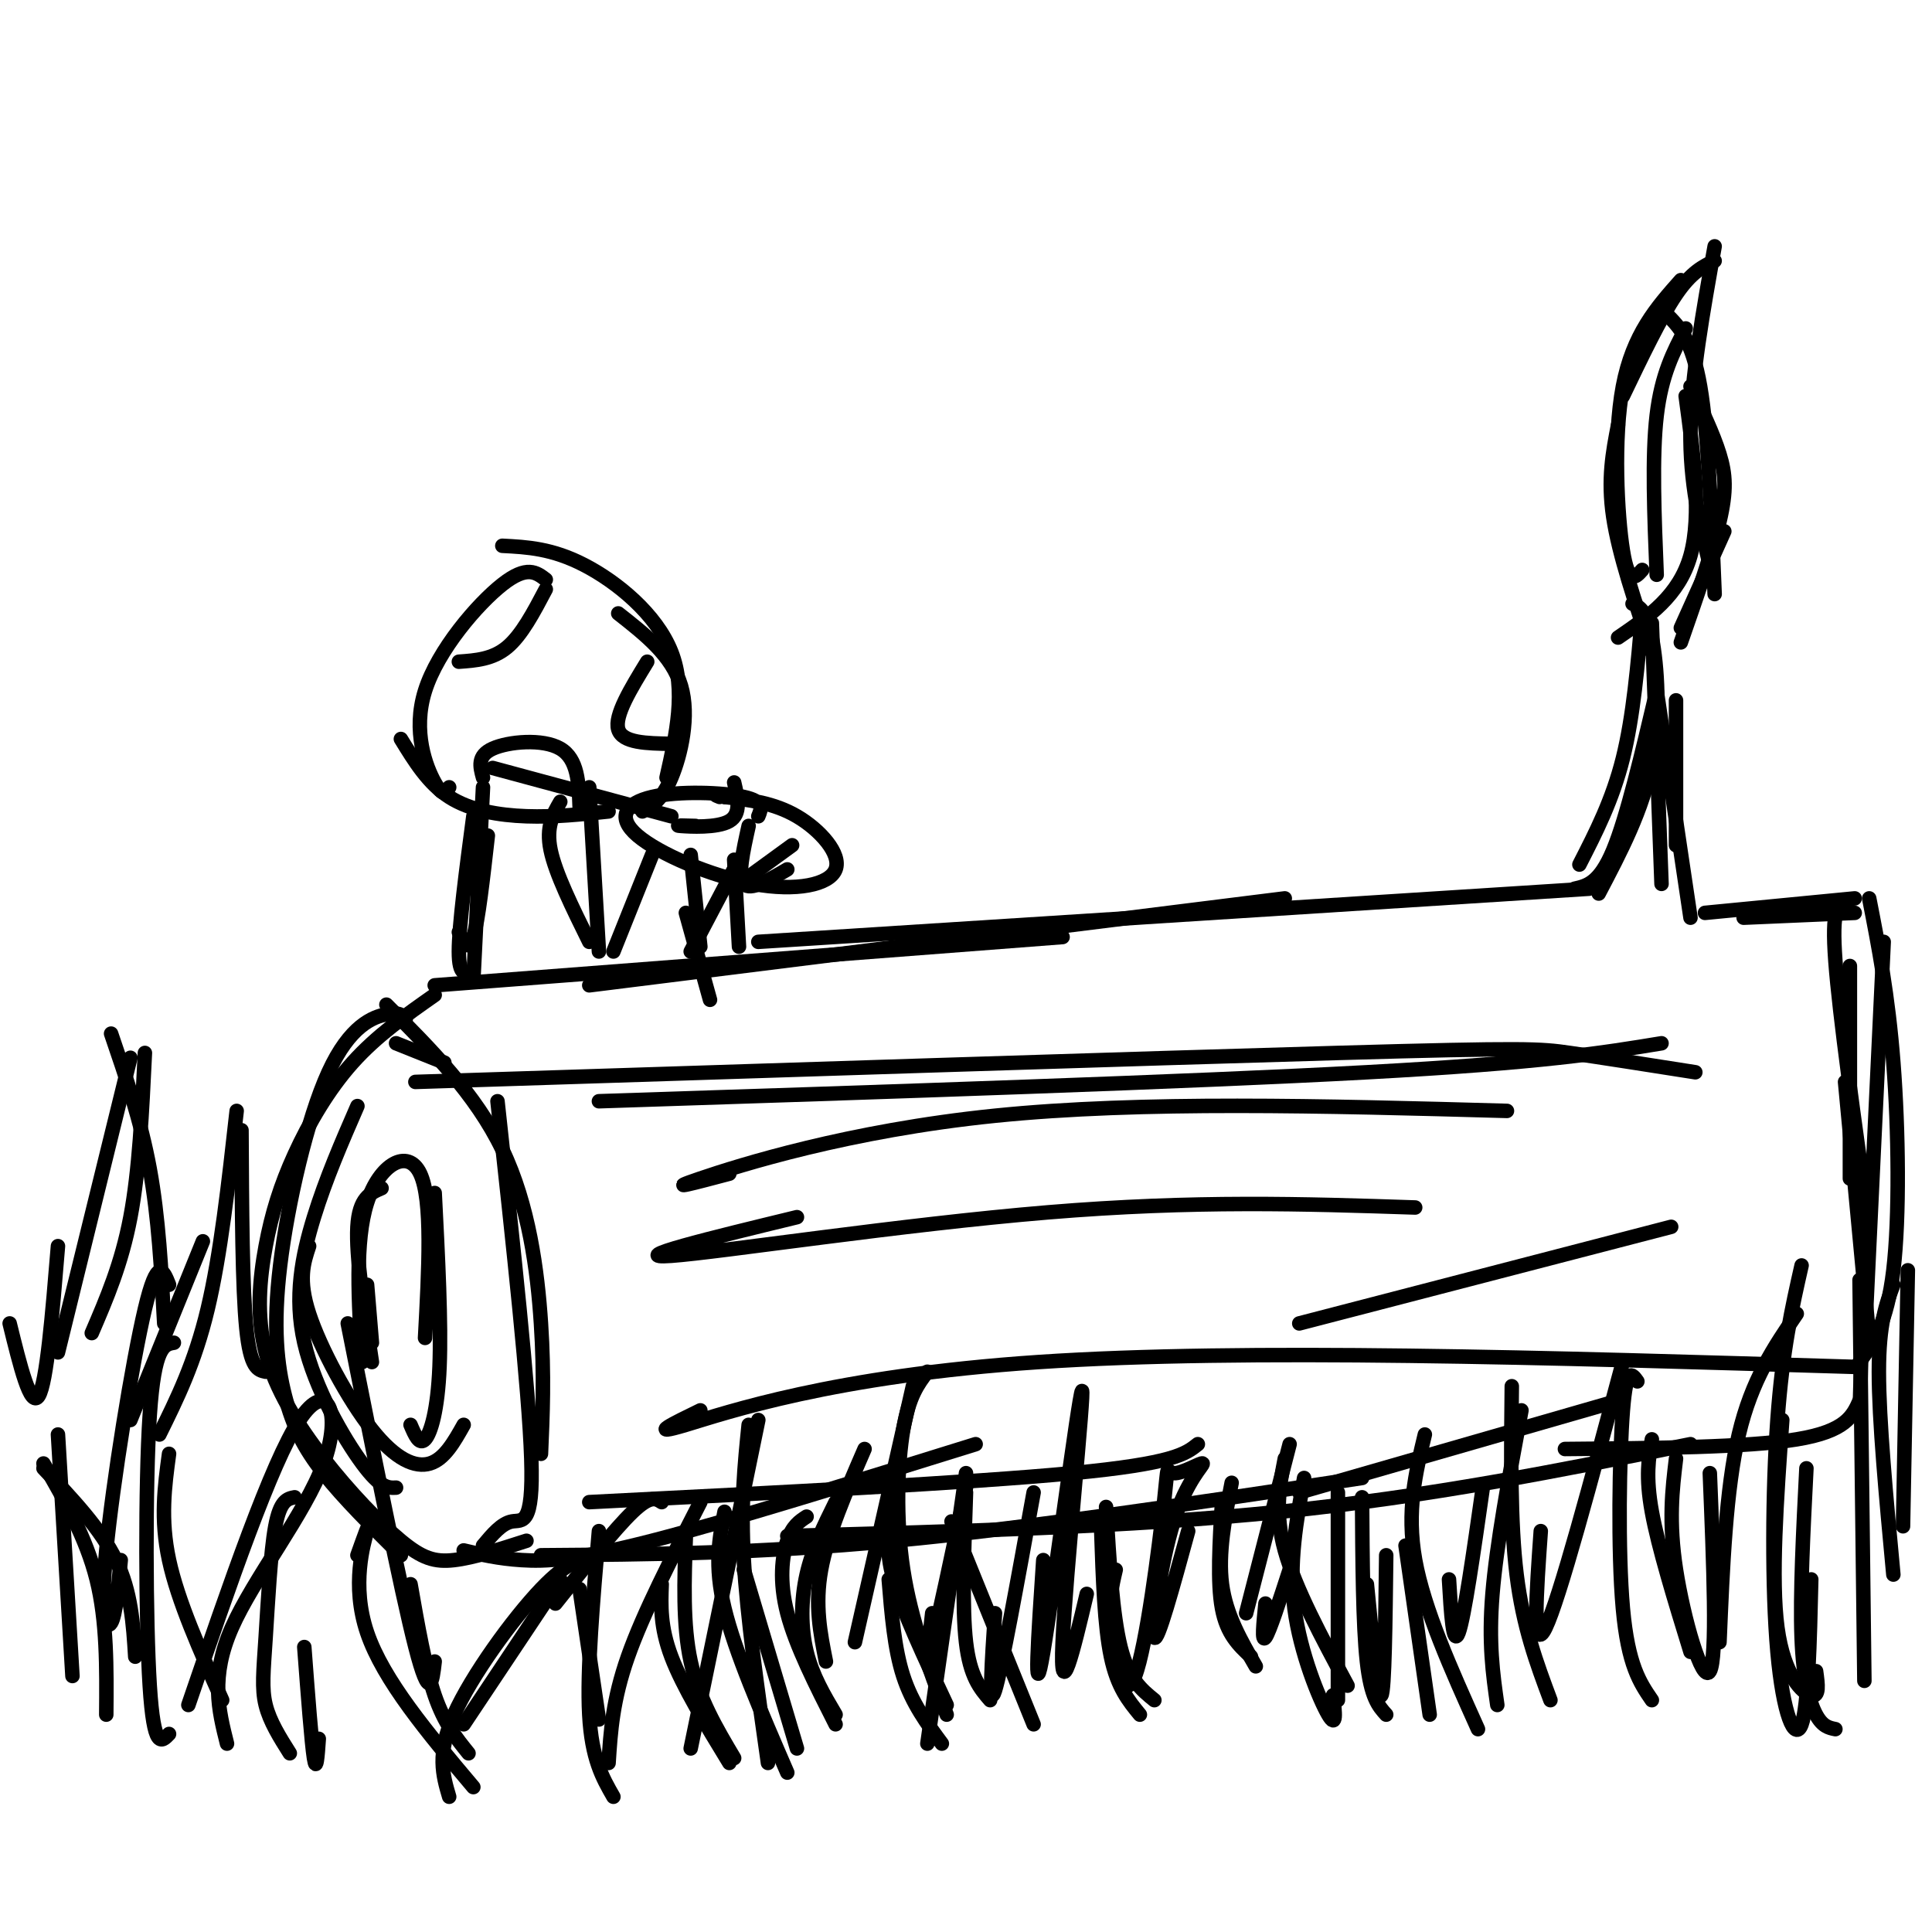 <svg viewBox='0 0 400 400' version='1.1' xmlns='http://www.w3.org/2000/svg' xmlns:xlink='http://www.w3.org/1999/xlink'><g fill='none' stroke='rgb(0,0,0)' stroke-width='3' stroke-linecap='round' stroke-linejoin='round'><path d='M90,204c0.000,0.000 130.000,-10.000 130,-10'/><path d='M122,204c0.000,0.000 144.000,-18.000 144,-18'/><path d='M157,195c0.000,0.000 172.000,-11.000 172,-11'/><path d='M84,211c-0.633,-0.760 -1.266,-1.521 -4,-1c-2.734,0.521 -7.570,2.322 -12,12c-4.430,9.678 -8.456,27.233 -10,40c-1.544,12.767 -0.608,20.745 1,27c1.608,6.255 3.888,10.787 8,16c4.112,5.213 10.056,11.106 16,17'/><path d='M90,206c-5.990,4.202 -11.980,8.404 -17,14c-5.020,5.596 -9.069,12.587 -12,19c-2.931,6.413 -4.742,12.247 -6,19c-1.258,6.753 -1.961,14.426 0,22c1.961,7.574 6.588,15.051 12,22c5.412,6.949 11.611,13.371 16,17c4.389,3.629 6.968,4.465 11,4c4.032,-0.465 9.516,-2.233 15,-4'/><path d='M100,320c1.933,-2.311 3.867,-4.622 6,-5c2.133,-0.378 4.467,1.178 4,-13c-0.467,-14.178 -3.733,-44.089 -7,-74'/><path d='M112,301c0.356,-8.067 0.711,-16.133 0,-27c-0.711,-10.867 -2.489,-24.533 -8,-36c-5.511,-11.467 -14.756,-20.733 -24,-30'/><path d='M82,216c0.000,0.000 10.000,4.000 10,4'/><path d='M74,229c-3.262,7.494 -6.524,14.988 -9,23c-2.476,8.012 -4.167,16.542 -2,26c2.167,9.458 8.190,19.845 12,25c3.810,5.155 5.405,5.077 7,5'/><path d='M64,258c-1.155,3.458 -2.310,6.917 0,14c2.310,7.083 8.083,17.792 13,24c4.917,6.208 8.976,7.917 12,7c3.024,-0.917 5.012,-4.458 7,-8'/><path d='M85,295c0.911,2.133 1.822,4.267 3,3c1.178,-1.267 2.622,-5.933 3,-15c0.378,-9.067 -0.311,-22.533 -1,-36'/><path d='M88,277c0.778,-14.289 1.556,-28.578 -1,-34c-2.556,-5.422 -8.444,-1.978 -11,6c-2.556,7.978 -1.778,20.489 -1,33'/><path d='M79,246c-2.333,1.000 -4.667,2.000 -5,8c-0.333,6.000 1.333,17.000 3,28'/><path d='M76,266c0.000,0.000 1.000,12.000 1,12'/><path d='M96,321c3.556,0.844 7.111,1.689 12,2c4.889,0.311 11.111,0.089 27,-4c15.889,-4.089 41.444,-12.044 67,-20'/><path d='M122,311c39.500,-2.000 79.000,-4.000 100,-6c21.000,-2.000 23.500,-4.000 26,-6'/><path d='M112,322c22.333,-0.167 44.667,-0.333 73,-3c28.333,-2.667 62.667,-7.833 97,-13'/><path d='M163,318c35.417,-0.917 70.833,-1.833 102,-5c31.167,-3.167 58.083,-8.583 85,-14'/><path d='M269,309c0.000,0.000 66.000,-19.000 66,-19'/><path d='M326,184c2.583,-0.583 5.167,-1.167 8,-8c2.833,-6.833 5.917,-19.917 9,-33'/><path d='M343,143c0.000,0.000 7.000,47.000 7,47'/><path d='M353,189c0.000,0.000 31.000,-3.000 31,-3'/><path d='M361,190c0.000,0.000 23.000,-1.000 23,-1'/><path d='M382,187c-1.417,0.417 -2.833,0.833 -2,12c0.833,11.167 3.917,33.083 7,55'/><path d='M382,224c0.000,0.000 5.000,53.000 5,53'/><path d='M386,259c0.000,0.000 -1.000,34.000 -1,34'/><path d='M385,290c-1.417,3.167 -2.833,6.333 -13,8c-10.167,1.667 -29.083,1.833 -48,2'/><path d='M387,186c1.956,10.000 3.911,20.000 5,34c1.089,14.000 1.311,32.000 0,43c-1.311,11.000 -4.156,15.000 -7,19'/><path d='M390,195c0.000,0.000 -4.000,84.000 -4,84'/><path d='M383,200c0.000,0.000 0.000,44.000 0,44'/><path d='M86,224c75.889,-2.444 151.778,-4.889 191,-6c39.222,-1.111 41.778,-0.889 48,0c6.222,0.889 16.111,2.444 26,4'/><path d='M124,228c61.167,-2.000 122.333,-4.000 159,-6c36.667,-2.000 48.833,-4.000 61,-6'/><path d='M151,243c-6.956,1.844 -13.911,3.689 -6,1c7.911,-2.689 30.689,-9.911 61,-13c30.311,-3.089 68.156,-2.044 106,-1'/><path d='M165,252c-17.956,4.356 -35.911,8.711 -26,8c9.911,-0.711 47.689,-6.489 78,-9c30.311,-2.511 53.156,-1.756 76,-1'/><path d='M145,292c-5.622,2.733 -11.244,5.467 -3,3c8.244,-2.467 30.356,-10.133 73,-13c42.644,-2.867 105.822,-0.933 169,1'/><path d='M269,274c0.000,0.000 77.000,-20.000 77,-20'/><path d='M327,179c3.417,-6.667 6.833,-13.333 9,-22c2.167,-8.667 3.083,-19.333 4,-30'/><path d='M331,185c4.556,-8.667 9.111,-17.333 11,-27c1.889,-9.667 1.111,-20.333 0,-26c-1.111,-5.667 -2.556,-6.333 -4,-7'/><path d='M342,129c0.000,0.000 2.000,54.000 2,54'/><path d='M347,145c0.000,0.000 0.000,30.000 0,30'/><path d='M342,135c-3.417,-10.083 -6.833,-20.167 -8,-28c-1.167,-7.833 -0.083,-13.417 1,-19'/><path d='M340,118c-1.422,1.600 -2.844,3.200 -4,-4c-1.156,-7.200 -2.044,-23.200 0,-34c2.044,-10.800 7.022,-16.400 12,-22'/><path d='M336,82c3.917,-8.167 7.833,-16.333 11,-21c3.167,-4.667 5.583,-5.833 8,-7'/><path d='M355,51c-2.417,13.500 -4.833,27.000 -5,38c-0.167,11.000 1.917,19.500 4,28'/><path d='M349,82c1.667,12.333 3.333,24.667 1,33c-2.333,8.333 -8.667,12.667 -15,17'/><path d='M357,110c0.000,0.000 -9.000,20.000 -9,20'/><path d='M348,133c3.244,-9.311 6.489,-18.622 8,-25c1.511,-6.378 1.289,-9.822 0,-14c-1.289,-4.178 -3.644,-9.089 -6,-14'/><path d='M355,123c-0.667,-16.667 -1.333,-33.333 -3,-43c-1.667,-9.667 -4.333,-12.333 -7,-15'/><path d='M343,119c-0.500,-12.250 -1.000,-24.500 0,-33c1.000,-8.500 3.500,-13.250 6,-18'/><path d='M98,203c0.000,0.000 2.000,-40.000 2,-40'/><path d='M116,166c-1.500,2.583 -3.000,5.167 -2,10c1.000,4.833 4.500,11.917 8,19'/><path d='M124,197c0.000,0.000 -2.000,-34.000 -2,-34'/><path d='M98,201c-1.500,0.667 -3.000,1.333 -3,-4c0.000,-5.333 1.500,-16.667 3,-28'/><path d='M95,193c1.000,2.167 2.000,4.333 3,1c1.000,-3.333 2.000,-12.167 3,-21'/><path d='M113,120c-1.952,-1.506 -3.905,-3.012 -9,1c-5.095,4.012 -13.333,13.542 -16,22c-2.667,8.458 0.238,15.845 2,19c1.762,3.155 2.381,2.077 3,1'/><path d='M83,153c2.822,4.600 5.644,9.200 10,12c4.356,2.800 10.244,3.800 16,4c5.756,0.200 11.378,-0.400 17,-1'/><path d='M102,159c0.000,0.000 37.000,10.000 37,10'/><path d='M133,168c2.022,-1.178 4.044,-2.356 6,-7c1.956,-4.644 3.844,-12.756 2,-19c-1.844,-6.244 -7.422,-10.622 -13,-15'/><path d='M138,161c2.044,-9.067 4.089,-18.133 1,-26c-3.089,-7.867 -11.311,-14.533 -18,-18c-6.689,-3.467 -11.844,-3.733 -17,-4'/><path d='M95,137c3.500,-0.250 7.000,-0.500 10,-3c3.000,-2.500 5.500,-7.250 8,-12'/><path d='M100,161c-0.622,-2.267 -1.244,-4.533 2,-6c3.244,-1.467 10.356,-2.133 14,0c3.644,2.133 3.822,7.067 4,12'/><path d='M134,137c-3.417,5.583 -6.833,11.167 -6,14c0.833,2.833 5.917,2.917 11,3'/><path d='M127,197c0.000,0.000 8.000,-20.000 8,-20'/><path d='M157,169c0.637,-1.530 1.275,-3.060 -3,-4c-4.275,-0.940 -13.462,-1.291 -19,0c-5.538,1.291 -7.426,4.224 -3,8c4.426,3.776 15.166,8.393 24,10c8.834,1.607 15.763,0.202 17,-3c1.237,-3.202 -3.218,-8.201 -8,-11c-4.782,-2.799 -9.891,-3.400 -15,-4'/><path d='M150,165c-2.667,-0.667 -1.833,-0.333 -1,0'/><path d='M143,177c0.000,0.000 2.000,19.000 2,19'/><path d='M144,171c-2.356,-0.067 -4.711,-0.133 -3,0c1.711,0.133 7.489,0.467 10,-1c2.511,-1.467 1.756,-4.733 1,-8'/><path d='M155,171c-1.167,5.250 -2.333,10.500 -1,12c1.333,1.500 5.167,-0.750 9,-3'/><path d='M164,175c0.000,0.000 -11.000,8.000 -11,8'/><path d='M142,189c0.000,0.000 5.000,18.000 5,18'/><path d='M143,197c0.000,0.000 10.000,-19.000 10,-19'/><path d='M153,196c0.000,0.000 -1.000,-18.000 -1,-18'/><path d='M28,343c-0.417,-6.750 -0.833,-13.500 -4,-20c-3.167,-6.500 -9.083,-12.750 -15,-19'/><path d='M9,303c4.417,7.667 8.833,15.333 11,24c2.167,8.667 2.083,18.333 2,28'/><path d='M12,297c0.000,0.000 3.000,50.000 3,50'/><path d='M25,323c-0.524,5.732 -1.048,11.464 -2,13c-0.952,1.536 -2.333,-1.125 -1,-15c1.333,-13.875 5.381,-38.964 8,-50c2.619,-11.036 3.810,-8.018 5,-5'/><path d='M36,278c-2.022,0.333 -4.044,0.667 -5,15c-0.956,14.333 -0.844,42.667 0,56c0.844,13.333 2.422,11.667 4,10'/><path d='M35,301c-0.917,6.750 -1.833,13.500 0,22c1.833,8.500 6.417,18.750 11,29'/><path d='M39,353c8.595,-25.083 17.190,-50.167 23,-59c5.810,-8.833 8.833,-1.417 5,9c-3.833,10.417 -14.524,23.833 -19,34c-4.476,10.167 -2.738,17.083 -1,24'/><path d='M61,310c-1.494,0.292 -2.988,0.583 -4,6c-1.012,5.417 -1.542,15.958 -2,23c-0.458,7.042 -0.845,10.583 0,14c0.845,3.417 2.923,6.708 5,10'/><path d='M63,341c0.750,9.917 1.500,19.833 2,23c0.500,3.167 0.750,-0.417 1,-4'/><path d='M74,322c1.333,-3.733 2.667,-7.467 2,-5c-0.667,2.467 -3.333,11.133 0,21c3.333,9.867 12.667,20.933 22,32'/><path d='M85,328c1.500,8.583 3.000,17.167 5,23c2.000,5.833 4.500,8.917 7,12'/><path d='M96,357c0.000,0.000 20.000,-30.000 20,-30'/><path d='M115,332c6.167,-7.750 12.333,-15.500 16,-19c3.667,-3.500 4.833,-2.750 6,-2'/><path d='M124,322c-3.089,0.444 -6.178,0.889 -12,7c-5.822,6.111 -14.378,17.889 -18,26c-3.622,8.111 -2.311,12.556 -1,17'/><path d='M90,344c-0.500,4.333 -1.000,8.667 -4,-3c-3.000,-11.667 -8.500,-39.333 -14,-67'/><path d='M55,284c-1.583,-0.333 -3.167,-0.667 -4,-9c-0.833,-8.333 -0.917,-24.667 -1,-41'/><path d='M49,230c-1.667,14.917 -3.333,29.833 -6,41c-2.667,11.167 -6.333,18.583 -10,26'/><path d='M42,257c0.000,0.000 -15.000,37.000 -15,37'/><path d='M34,274c-0.583,-11.000 -1.167,-22.000 -3,-32c-1.833,-10.000 -4.917,-19.000 -8,-28'/><path d='M30,218c-0.583,12.167 -1.167,24.333 -3,34c-1.833,9.667 -4.917,16.833 -8,24'/><path d='M27,219c0.000,0.000 -15.000,61.000 -15,61'/><path d='M12,258c-1.167,14.167 -2.333,28.333 -4,31c-1.667,2.667 -3.833,-6.167 -6,-15'/><path d='M120,329c0.000,0.000 4.000,27.000 4,27'/><path d='M124,317c-1.250,14.417 -2.500,28.833 -2,38c0.500,9.167 2.750,13.083 5,17'/><path d='M126,365c0.417,-6.500 0.833,-13.000 4,-22c3.167,-9.000 9.083,-20.500 15,-32'/><path d='M142,318c-0.333,9.167 -0.667,18.333 1,26c1.667,7.667 5.333,13.833 9,20'/><path d='M137,328c-0.167,4.417 -0.333,8.833 2,15c2.333,6.167 7.167,14.083 12,22'/><path d='M143,362c0.000,0.000 14.000,-68.000 14,-68'/><path d='M155,295c-0.833,8.167 -1.667,16.333 -1,28c0.667,11.667 2.833,26.833 5,42'/><path d='M150,313c-1.083,5.500 -2.167,11.000 0,20c2.167,9.000 7.583,21.500 13,34'/><path d='M154,325c0.000,0.000 11.000,37.000 11,37'/><path d='M171,344c-1.167,-5.833 -2.333,-11.667 -1,-19c1.333,-7.333 5.167,-16.167 9,-25'/><path d='M173,311c-2.400,4.844 -4.800,9.689 -6,15c-1.200,5.311 -1.200,11.089 0,16c1.200,4.911 3.600,8.956 6,13'/><path d='M167,314c-1.467,0.956 -2.933,1.911 -4,5c-1.067,3.089 -1.733,8.311 0,15c1.733,6.689 5.867,14.844 10,23'/><path d='M177,340c0.000,0.000 12.000,-53.000 12,-53'/><path d='M192,284c-1.911,2.511 -3.822,5.022 -5,12c-1.178,6.978 -1.622,18.422 0,29c1.622,10.578 5.311,20.289 9,30'/><path d='M185,314c-0.917,3.250 -1.833,6.500 0,13c1.833,6.500 6.417,16.250 11,26'/><path d='M184,327c0.583,7.167 1.167,14.333 3,20c1.833,5.667 4.917,9.833 8,14'/><path d='M192,361c0.000,0.000 8.000,-56.000 8,-56'/><path d='M193,334c-0.583,5.167 -1.167,10.333 0,6c1.167,-4.333 4.083,-18.167 7,-32'/><path d='M200,309c-0.417,11.917 -0.833,23.833 0,31c0.833,7.167 2.917,9.583 5,12'/><path d='M197,315c0.000,0.000 17.000,42.000 17,42'/><path d='M206,334c-0.667,10.083 -1.333,20.167 0,16c1.333,-4.167 4.667,-22.583 8,-41'/><path d='M216,323c-1.054,15.744 -2.107,31.488 0,19c2.107,-12.488 7.375,-53.208 8,-54c0.625,-0.792 -3.393,38.345 -4,52c-0.607,13.655 2.196,1.827 5,-10'/><path d='M228,317c0.333,9.833 0.667,19.667 2,26c1.333,6.333 3.667,9.167 6,12'/><path d='M229,312c0.667,11.167 1.333,22.333 3,29c1.667,6.667 4.333,8.833 7,11'/><path d='M231,325c-0.807,3.425 -1.615,6.849 -1,13c0.615,6.151 2.651,15.028 5,9c2.349,-6.028 5.009,-26.961 6,-36c0.991,-9.039 0.313,-6.185 2,-6c1.688,0.185 5.741,-2.301 6,-2c0.259,0.301 -3.276,3.389 -6,12c-2.724,8.611 -4.635,22.746 -4,24c0.635,1.254 3.818,-10.373 7,-22'/><path d='M253,311c-0.500,8.333 -1.000,16.667 0,22c1.000,5.333 3.500,7.667 6,10'/><path d='M255,307c-1.417,7.333 -2.833,14.667 -2,21c0.833,6.333 3.917,11.667 7,17'/><path d='M258,334c0.000,0.000 9.000,-35.000 9,-35'/><path d='M270,306c-1.600,8.867 -3.200,17.733 -2,27c1.200,9.267 5.200,18.933 7,22c1.800,3.067 1.400,-0.467 1,-4'/><path d='M266,302c-1.083,5.583 -2.167,11.167 0,19c2.167,7.833 7.583,17.917 13,28'/><path d='M262,332c-0.417,4.083 -0.833,8.167 0,7c0.833,-1.167 2.917,-7.583 5,-14'/><path d='M277,309c0.000,16.917 0.000,33.833 0,40c0.000,6.167 0.000,1.583 0,-3'/><path d='M282,310c0.083,13.250 0.167,26.500 1,34c0.833,7.500 2.417,9.250 4,11'/><path d='M283,328c1.167,12.000 2.333,24.000 3,23c0.667,-1.000 0.833,-15.000 1,-29'/><path d='M291,320c0.000,0.000 5.000,35.000 5,35'/><path d='M295,297c-1.917,7.917 -3.833,15.833 -2,26c1.833,10.167 7.417,22.583 13,35'/><path d='M300,327c0.417,7.083 0.833,14.167 2,11c1.167,-3.167 3.083,-16.583 5,-30'/><path d='M315,292c-2.583,13.917 -5.167,27.833 -6,38c-0.833,10.167 0.083,16.583 1,23'/><path d='M313,287c-0.167,14.083 -0.333,28.167 1,39c1.333,10.833 4.167,18.417 7,26'/><path d='M319,317c-0.917,12.917 -1.833,25.833 1,20c2.833,-5.833 9.417,-30.417 16,-55'/><path d='M339,286c-1.133,-1.600 -2.267,-3.200 -3,6c-0.733,9.200 -1.067,29.200 0,41c1.067,11.800 3.533,15.400 6,19'/><path d='M342,298c-0.667,3.833 -1.333,7.667 0,15c1.333,7.333 4.667,18.167 8,29'/><path d='M356,340c0.667,-15.833 1.333,-31.667 4,-43c2.667,-11.333 7.333,-18.167 12,-25'/><path d='M369,294c-1.178,16.489 -2.356,32.978 -1,43c1.356,10.022 5.244,13.578 7,14c1.756,0.422 1.378,-2.289 1,-5'/><path d='M374,304c-0.667,13.067 -1.333,26.133 -1,35c0.333,8.867 1.667,13.533 3,16c1.333,2.467 2.667,2.733 4,3'/><path d='M347,302c-0.778,6.467 -1.556,12.933 0,23c1.556,10.067 5.444,23.733 7,21c1.556,-2.733 0.778,-21.867 0,-41'/><path d='M373,262c-1.976,8.720 -3.952,17.440 -5,32c-1.048,14.560 -1.167,34.958 0,48c1.167,13.042 3.619,18.726 5,15c1.381,-3.726 1.690,-16.863 2,-30'/><path d='M385,265c0.000,0.000 1.000,83.000 1,83'/><path d='M392,266c-1.500,4.000 -3.000,8.000 -3,18c0.000,10.000 1.500,26.000 3,42'/><path d='M395,263c0.000,0.000 -1.000,53.000 -1,53'/></g>
</svg>